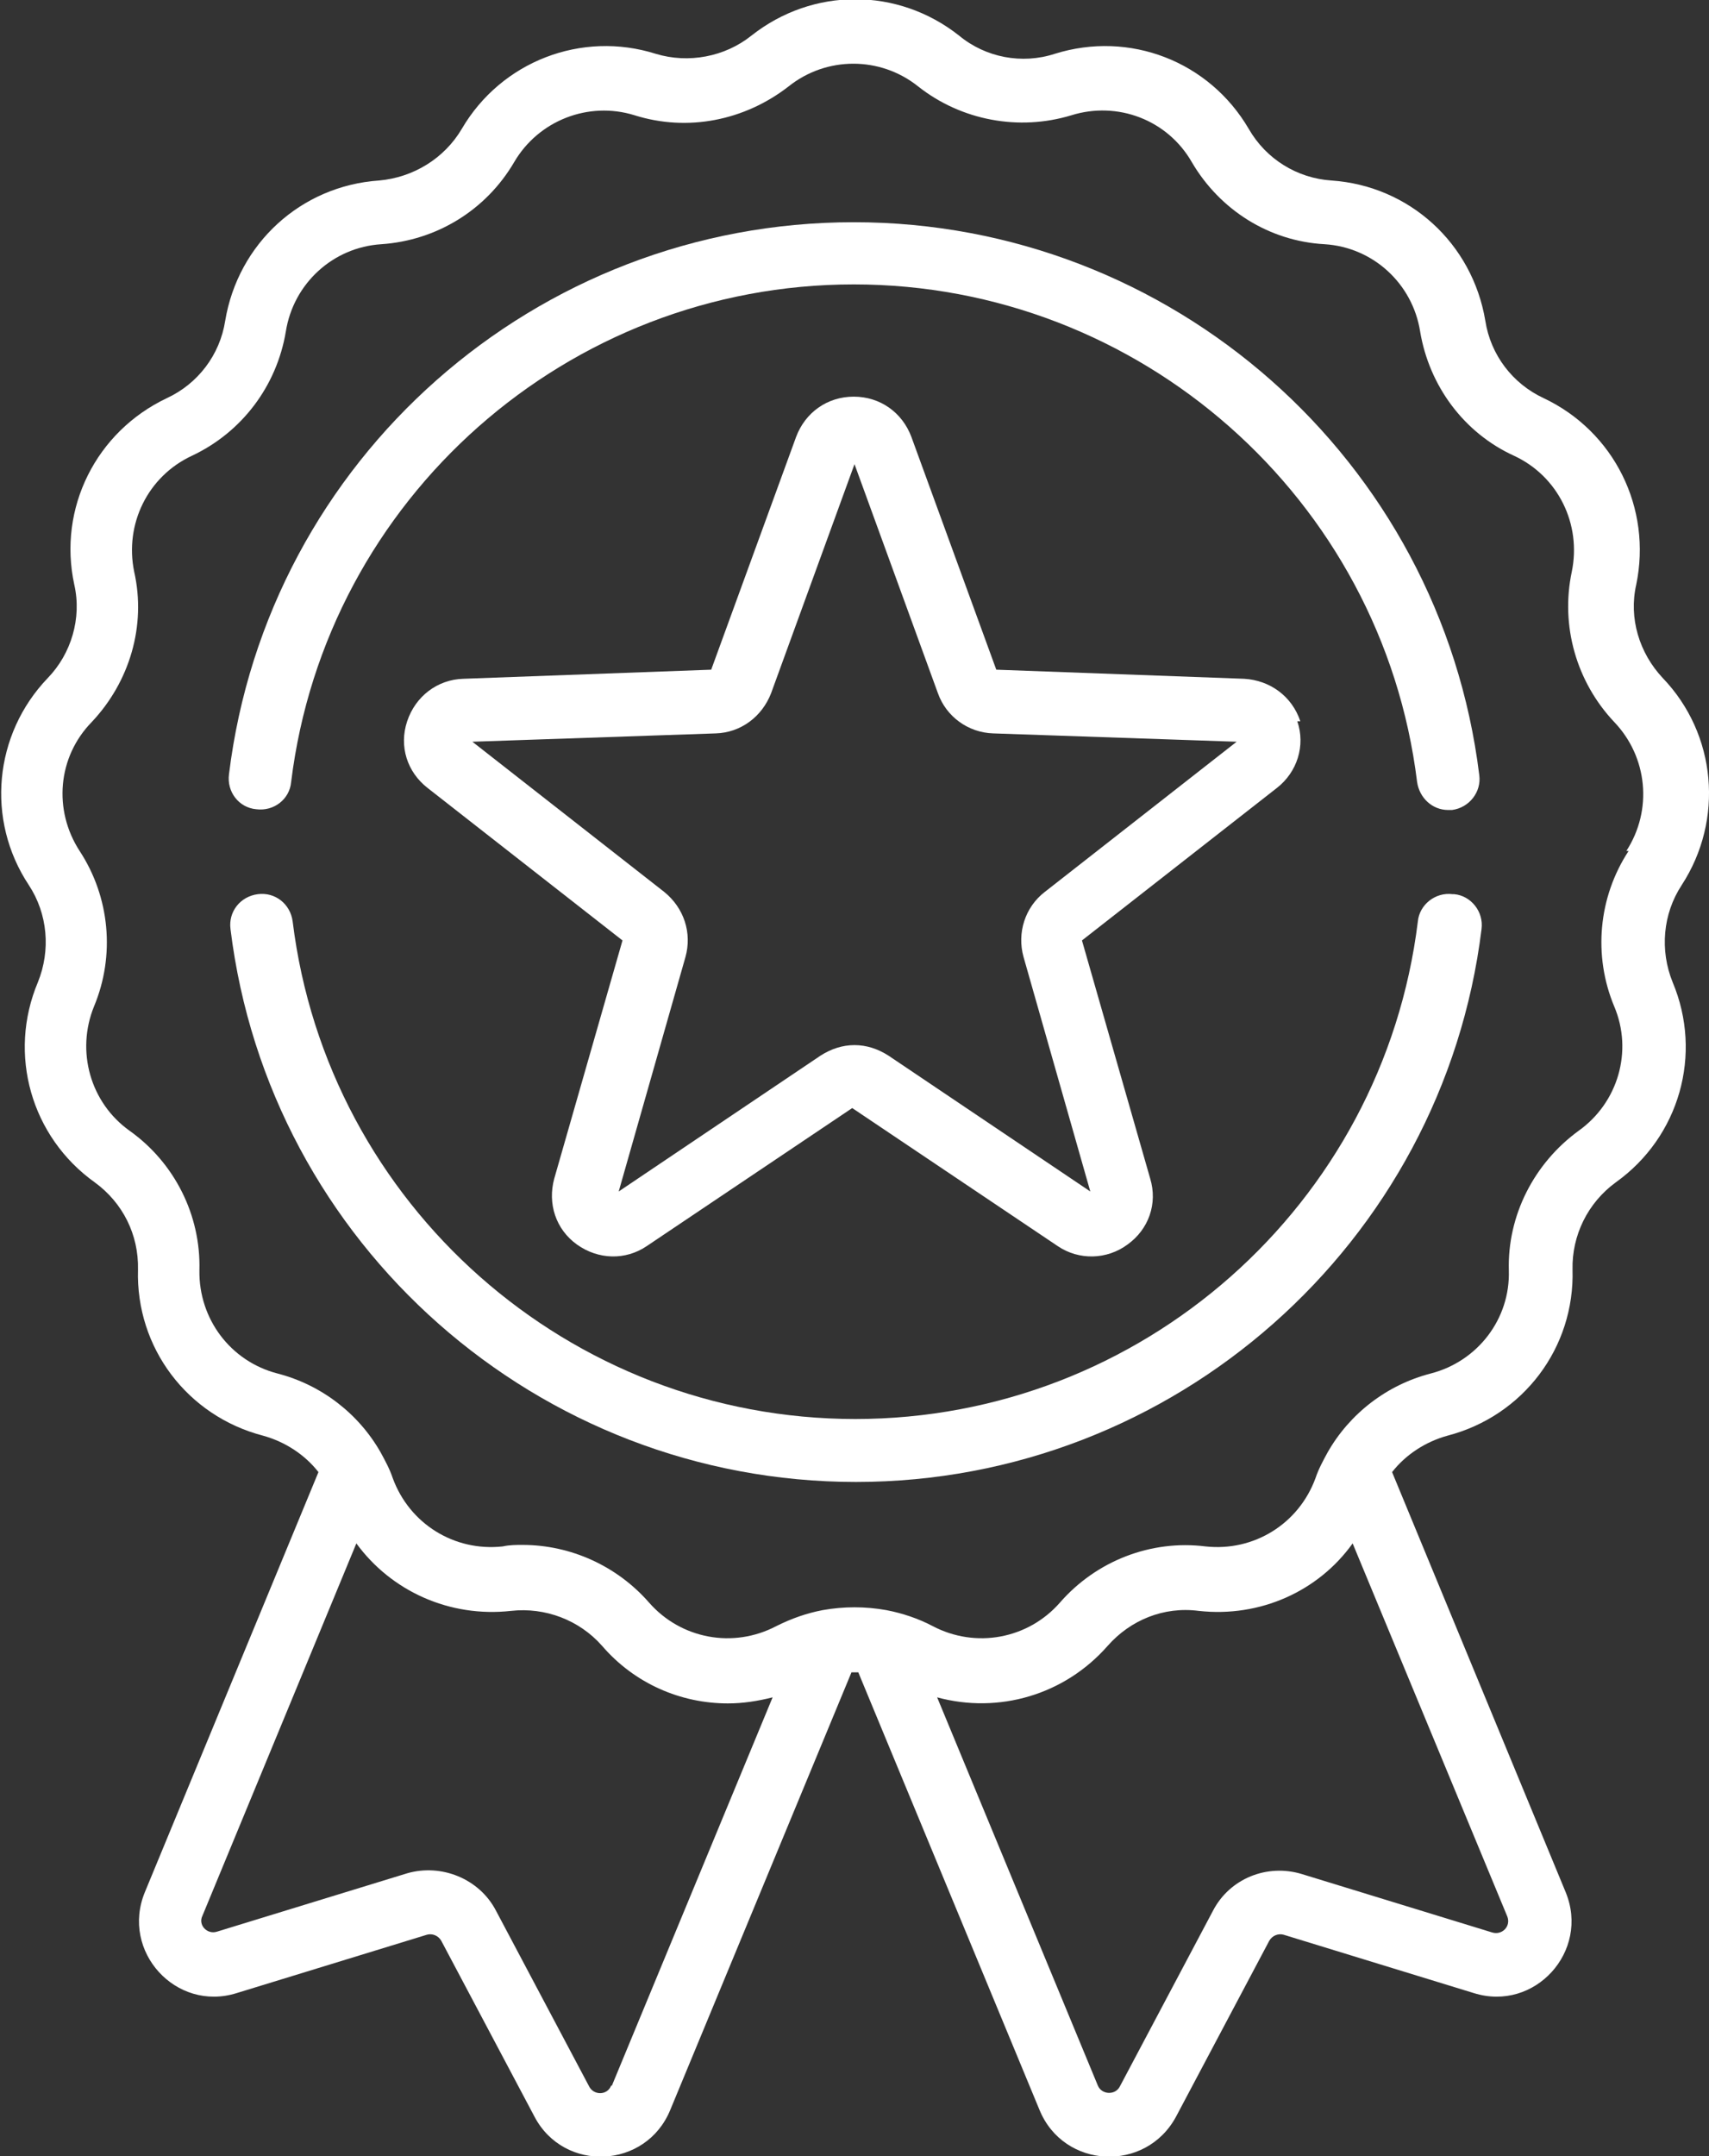 <?xml version="1.0" encoding="UTF-8"?><svg id="Layer_2" xmlns="http://www.w3.org/2000/svg" viewBox="0 0 22.54 28.43"><rect x="0" y="0" width="22.54" height="28.43" fill="#333333" stroke="none"/><defs><style>.cls-1{fill:#fff;}</style></defs><g id="Layer_1-2"><path class="cls-1" d="M22.18,11.67c.56-.86.46-1.99-.25-2.73-.31-.33-.45-.79-.35-1.23.21-1.01-.29-2.02-1.22-2.46-.41-.19-.7-.57-.77-1.02-.17-1.02-1-1.78-2.03-1.85-.45-.03-.86-.28-1.09-.68-.52-.89-1.57-1.3-2.56-.99-.43.14-.91.05-1.26-.24-.81-.64-1.93-.64-2.74,0-.35.28-.83.37-1.26.24-.98-.31-2.04.1-2.56.99-.23.39-.64.64-1.09.68-1.03.07-1.86.83-2.03,1.85-.07.45-.36.83-.77,1.02-.93.44-1.44,1.45-1.22,2.46.1.44-.04.91-.35,1.23-.71.74-.82,1.87-.25,2.73.25.38.29.86.12,1.28-.4.95-.09,2.04.75,2.64.37.27.58.69.57,1.15-.03,1.03.65,1.93,1.65,2.19.29.08.55.25.73.48l-2.29,5.54c-.32.78.41,1.58,1.21,1.33l2.51-.77c.07-.02.15.01.19.08l1.23,2.32c.39.74,1.47.69,1.79-.09l2.39-5.77s.06,0,.09,0l2.39,5.77c.32.78,1.4.83,1.8.09l1.23-2.32c.04-.07.12-.1.19-.08l2.51.77c.8.25,1.53-.55,1.21-1.33l-2.29-5.54c.18-.23.44-.4.73-.48,1-.26,1.68-1.16,1.65-2.19-.01-.45.2-.88.57-1.15.84-.6,1.15-1.69.75-2.64-.17-.42-.13-.9.12-1.28M8.06,27.5c-.05.13-.23.13-.29.01l-1.23-2.32c-.22-.42-.72-.62-1.17-.49l-2.51.77c-.13.04-.25-.09-.19-.21l2.03-4.91c.46.63,1.23.98,2.04.89.45-.05.9.12,1.2.46.43.5,1.04.76,1.66.76.2,0,.39-.03.59-.08l-2.12,5.12ZM19.68,25.48l-2.51-.77c-.46-.14-.95.06-1.17.48l-1.23,2.32c-.06.12-.24.11-.29-.01l-2.12-5.12c.81.22,1.68-.03,2.25-.68.3-.34.74-.52,1.2-.46.81.09,1.58-.26,2.03-.89l2.04,4.92c.05.13-.07.25-.2.21M21.48,11.22c-.4.61-.47,1.38-.19,2.05.25.59.05,1.27-.47,1.64-.59.43-.94,1.12-.92,1.84.02.64-.41,1.2-1.03,1.36-.58.15-1.07.53-1.36,1.04,0,0,0,0,0,0-.06.11-.12.22-.16.34-.22.6-.81.97-1.45.9-.72-.09-1.44.19-1.92.74-.42.48-1.11.61-1.68.31-.19-.1-.4-.17-.61-.21,0,0,0,0,0,0-.28-.05-.56-.05-.84,0h0c-.21.04-.41.11-.61.21-.57.3-1.26.17-1.68-.31-.42-.48-1.03-.76-1.67-.76-.08,0-.17,0-.26.02-.64.07-1.23-.3-1.45-.9-.04-.12-.1-.23-.16-.34,0,0,0,0,0,0-.29-.51-.78-.89-1.36-1.04-.62-.16-1.04-.72-1.03-1.36.02-.73-.33-1.42-.92-1.84-.52-.37-.71-1.05-.47-1.64.28-.67.21-1.44-.19-2.05-.35-.54-.29-1.24.16-1.7.5-.53.72-1.27.56-1.98-.13-.63.18-1.26.76-1.53.66-.31,1.12-.92,1.24-1.64.1-.63.62-1.11,1.26-1.15.73-.05,1.38-.45,1.75-1.08.32-.55.98-.81,1.59-.62.7.22,1.45.07,2.03-.38.5-.4,1.21-.4,1.71,0,.57.45,1.33.59,2.02.38.61-.19,1.27.06,1.59.62.37.63,1.02,1.04,1.75,1.08.64.04,1.16.52,1.26,1.15.12.72.58,1.34,1.24,1.64.58.27.89.9.76,1.53-.15.71.06,1.45.56,1.98.44.46.51,1.16.16,1.7"/><path class="cls-1" d="M3.38,10.67c.23.03.44-.13.46-.36.46-3.74,3.65-6.56,7.42-6.56s6.97,2.82,7.43,6.56c.03.21.2.37.41.37.02,0,.03,0,.05,0,.23-.03.39-.24.36-.46-.51-4.16-4.06-7.29-8.25-7.29S3.53,6.05,3.02,10.21c-.03.23.13.44.36.46"/><path class="cls-1" d="M19.16,11.79c-.23-.03-.44.14-.46.36-.46,3.74-3.65,6.56-7.42,6.56s-6.96-2.82-7.42-6.56c-.03-.23-.23-.39-.46-.36-.23.03-.39.23-.36.46.51,4.16,4.06,7.29,8.25,7.29s7.74-3.14,8.25-7.29c.03-.23-.14-.44-.36-.46"/><path class="cls-1" d="M17.15,9.51c-.11-.33-.4-.54-.74-.56l-3.27-.12-1.12-3.07c-.12-.32-.41-.53-.76-.53s-.64.21-.76.53l-1.12,3.07-3.27.12c-.34.01-.63.23-.74.56-.11.33,0,.67.27.88l2.57,2.01-.9,3.14c-.09.33.02.67.3.87.28.2.64.21.92.02l2.71-1.82,2.71,1.82c.28.19.65.18.92-.02.28-.2.4-.54.3-.87l-.9-3.14,2.57-2.01c.27-.21.38-.56.27-.88M13.78,11.76c-.26.2-.37.54-.28.86l.88,3.09-2.66-1.79c-.14-.09-.29-.14-.45-.14s-.31.05-.45.14l-2.66,1.79.88-3.09c.09-.32-.02-.65-.28-.86l-2.53-1.98,3.21-.11c.33-.01.61-.22.73-.53l1.1-3.02,1.1,3.02c.11.31.4.52.73.53l3.21.11-2.53,1.98Z"/></g></svg>